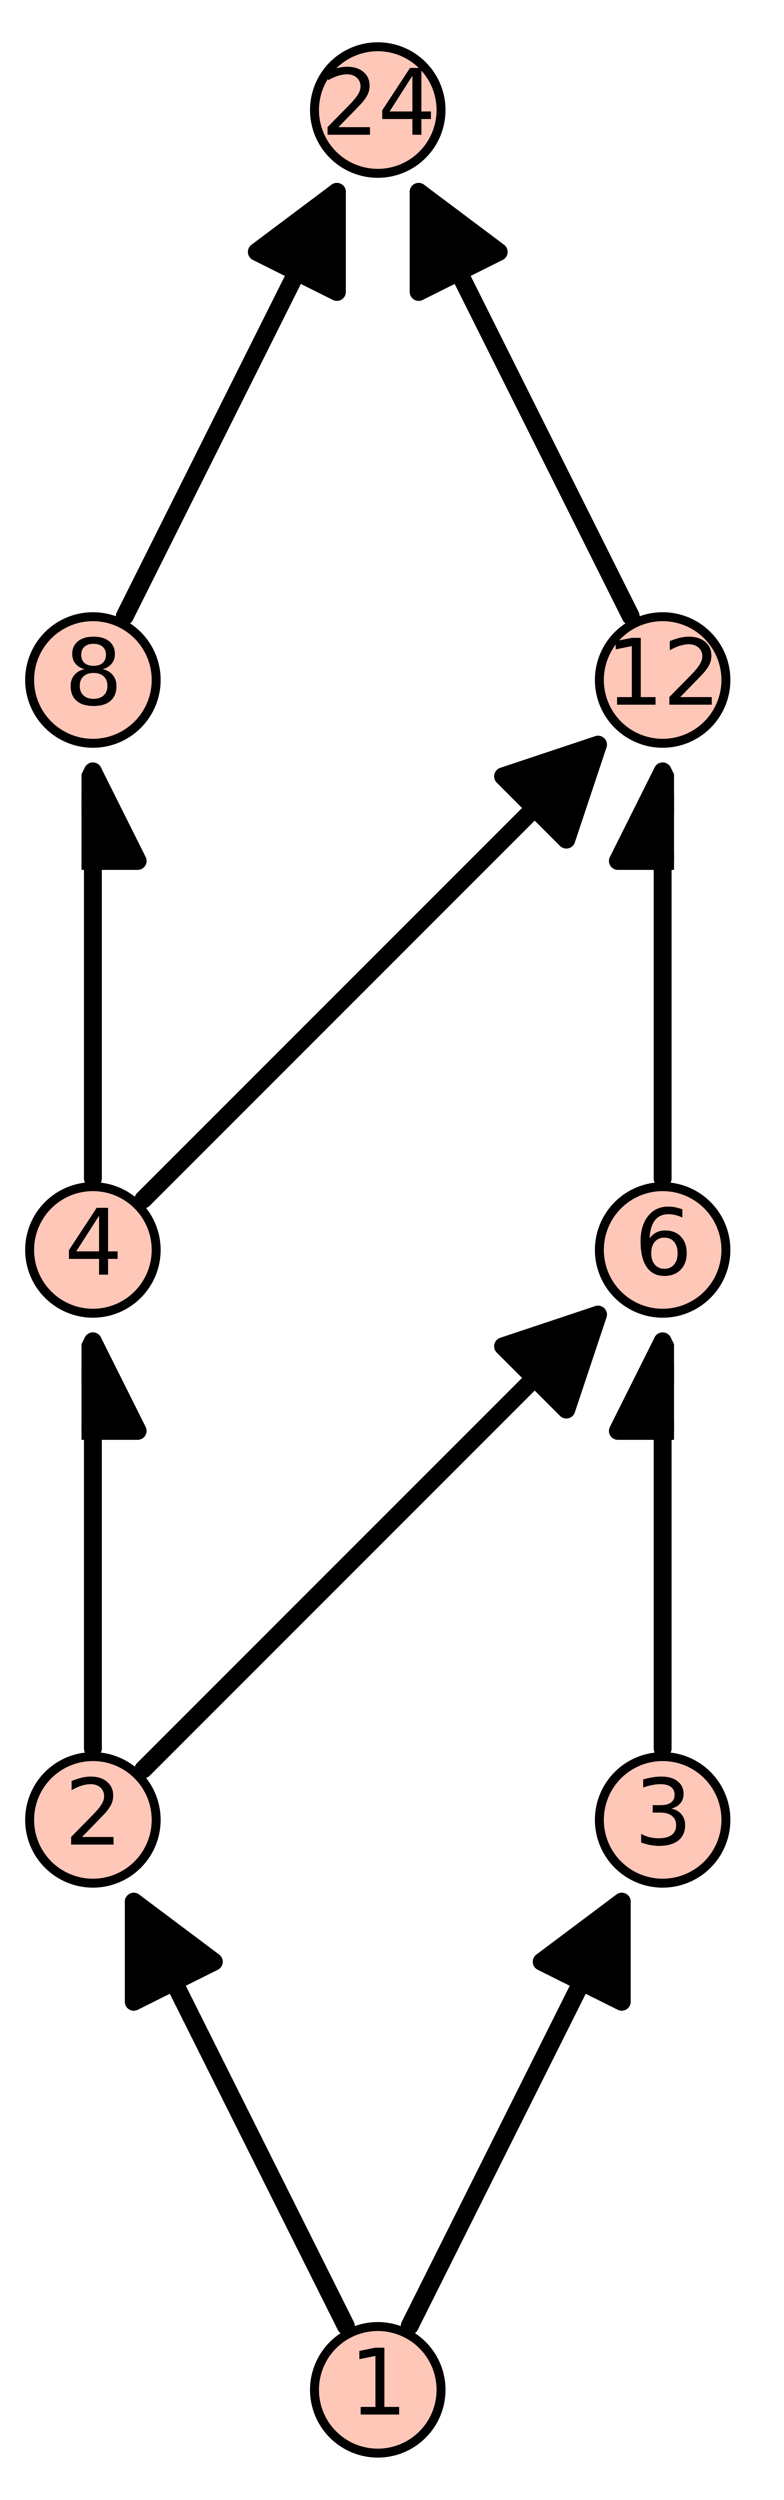 <?xml version="1.0" encoding="utf-8" standalone="no"?>
<!DOCTYPE svg PUBLIC "-//W3C//DTD SVG 1.1//EN"
  "http://www.w3.org/Graphics/SVG/1.1/DTD/svg11.dtd">
<svg xmlns:xlink="http://www.w3.org/1999/xlink" width="87.609pt" height="279.249pt" viewBox="0 0 87.609 279.249" xmlns="http://www.w3.org/2000/svg" version="1.1">
 <defs>
  <style type="text/css">*{stroke-linejoin: round; stroke-linecap: butt}</style>
 </defs>
 <g id="figure_1">
  <g id="patch_1">
   <path d="M 0 279.249 
L 87.609 279.249 
L 87.609 0 
L 0 0 
z
" style="fill: #ffffff"/>
  </g>
  <g id="axes_1">
   <g id="patch_2">
    <path d="M 9.108 272.049 
L 75.32 272.049 
L 75.32 7.2 
L 9.108 7.2 
z
" style="fill: #ffffff"/>
   </g>
   <g id="matplotlib.axis_1"/>
   <g id="matplotlib.axis_2"/>
   <g id="patch_3">
    <path d="M 38.645 259.818 
Q 26.298 235.123 14.95 212.429 
" clip-path="url(#pc55d0b136d)" style="fill: none; stroke: #000000; stroke-width: 2; stroke-linecap: round"/>
    <path d="M 14.95 223.609 
L 14.95 212.429 
L 23.895 219.137 
L 14.95 223.609 
z
" clip-path="url(#pc55d0b136d)" style="stroke: #000000; stroke-width: 2; stroke-linecap: round"/>
   </g>
   <g id="patch_4">
    <path d="M 45.783 259.818 
Q 58.13 235.123 69.478 212.429 
" clip-path="url(#pc55d0b136d)" style="fill: none; stroke: #000000; stroke-width: 2; stroke-linecap: round"/>
    <path d="M 60.533 219.137 
L 69.478 212.429 
L 69.478 223.609 
L 60.533 219.137 
z
" clip-path="url(#pc55d0b136d)" style="stroke: #000000; stroke-width: 2; stroke-linecap: round"/>
   </g>
   <g id="patch_5">
    <path d="M 10.381 195.313 
Q 10.381 171.457 10.381 149.838 
" clip-path="url(#pc55d0b136d)" style="fill: none; stroke: #000000; stroke-width: 2; stroke-linecap: round"/>
    <path d="M 5.381 159.838 
L 10.381 149.838 
L 15.381 159.838 
L 5.381 159.838 
z
" clip-path="url(#pc55d0b136d)" style="stroke: #000000; stroke-width: 2; stroke-linecap: round"/>
   </g>
   <g id="patch_6">
    <path d="M 16.022 197.65 
Q 42.212 171.459 66.822 146.849 
" clip-path="url(#pc55d0b136d)" style="fill: none; stroke: #000000; stroke-width: 2; stroke-linecap: round"/>
    <path d="M 56.216 150.385 
L 66.822 146.849 
L 63.287 157.456 
L 56.216 150.385 
z
" clip-path="url(#pc55d0b136d)" style="stroke: #000000; stroke-width: 2; stroke-linecap: round"/>
   </g>
   <g id="patch_7">
    <path d="M 74.047 195.313 
Q 74.047 171.457 74.047 149.838 
" clip-path="url(#pc55d0b136d)" style="fill: none; stroke: #000000; stroke-width: 2; stroke-linecap: round"/>
    <path d="M 69.047 159.838 
L 74.047 149.838 
L 79.047 159.838 
L 69.047 159.838 
z
" clip-path="url(#pc55d0b136d)" style="stroke: #000000; stroke-width: 2; stroke-linecap: round"/>
   </g>
   <g id="patch_8">
    <path d="M 10.381 131.647 
Q 10.381 107.792 10.381 86.172 
" clip-path="url(#pc55d0b136d)" style="fill: none; stroke: #000000; stroke-width: 2; stroke-linecap: round"/>
    <path d="M 5.381 96.172 
L 10.381 86.172 
L 15.381 96.172 
L 5.381 96.172 
z
" clip-path="url(#pc55d0b136d)" style="stroke: #000000; stroke-width: 2; stroke-linecap: round"/>
   </g>
   <g id="patch_9">
    <path d="M 16.022 133.984 
Q 42.212 107.793 66.822 83.184 
" clip-path="url(#pc55d0b136d)" style="fill: none; stroke: #000000; stroke-width: 2; stroke-linecap: round"/>
    <path d="M 56.216 86.719 
L 66.822 83.184 
L 63.287 93.79 
L 56.216 86.719 
z
" clip-path="url(#pc55d0b136d)" style="stroke: #000000; stroke-width: 2; stroke-linecap: round"/>
   </g>
   <g id="patch_10">
    <path d="M 74.047 131.647 
Q 74.047 107.792 74.047 86.172 
" clip-path="url(#pc55d0b136d)" style="fill: none; stroke: #000000; stroke-width: 2; stroke-linecap: round"/>
    <path d="M 69.047 96.172 
L 74.047 86.172 
L 79.047 96.172 
L 69.047 96.172 
z
" clip-path="url(#pc55d0b136d)" style="stroke: #000000; stroke-width: 2; stroke-linecap: round"/>
   </g>
   <g id="patch_11">
    <path d="M 13.95 68.821 
Q 26.298 44.126 37.645 21.432 
" clip-path="url(#pc55d0b136d)" style="fill: none; stroke: #000000; stroke-width: 2; stroke-linecap: round"/>
    <path d="M 28.701 28.14 
L 37.645 21.432 
L 37.645 32.612 
L 28.701 28.14 
z
" clip-path="url(#pc55d0b136d)" style="stroke: #000000; stroke-width: 2; stroke-linecap: round"/>
   </g>
   <g id="patch_12">
    <path d="M 70.478 68.821 
Q 58.131 44.126 46.783 21.432 
" clip-path="url(#pc55d0b136d)" style="fill: none; stroke: #000000; stroke-width: 2; stroke-linecap: round"/>
    <path d="M 46.783 32.612 
L 46.783 21.432 
L 55.728 28.14 
L 46.783 32.612 
z
" clip-path="url(#pc55d0b136d)" style="stroke: #000000; stroke-width: 2; stroke-linecap: round"/>
   </g>
   <g id="PathCollection_1">
    <defs>
     <path id="mf8b80112da" d="M 0 7.071 
C 1.875 7.071 3.674 6.326 5 5 
C 6.326 3.674 7.071 1.875 7.071 0 
C 7.071 -1.875 6.326 -3.674 5 -5 
C 3.674 -6.326 1.875 -7.071 0 -7.071 
C -1.875 -7.071 -3.674 -6.326 -5 -5 
C -6.326 -3.674 -7.071 -1.875 -7.071 0 
C -7.071 1.875 -6.326 3.674 -5 5 
C -3.674 6.326 -1.875 7.071 0 7.071 
z
" style="stroke: #000000"/>
    </defs>
    <g>
     <use xlink:href="#mf8b80112da" x="42.214" y="266.956" style="fill: #fec7b8; stroke: #000000"/>
     <use xlink:href="#mf8b80112da" x="10.381" y="203.29" style="fill: #fec7b8; stroke: #000000"/>
     <use xlink:href="#mf8b80112da" x="74.047" y="203.29" style="fill: #fec7b8; stroke: #000000"/>
     <use xlink:href="#mf8b80112da" x="10.381" y="139.625" style="fill: #fec7b8; stroke: #000000"/>
     <use xlink:href="#mf8b80112da" x="74.047" y="139.625" style="fill: #fec7b8; stroke: #000000"/>
     <use xlink:href="#mf8b80112da" x="10.381" y="75.959" style="fill: #fec7b8; stroke: #000000"/>
     <use xlink:href="#mf8b80112da" x="74.047" y="75.959" style="fill: #fec7b8; stroke: #000000"/>
     <use xlink:href="#mf8b80112da" x="42.214" y="12.293" style="fill: #fec7b8; stroke: #000000"/>
    </g>
   </g>
   <g id="text_1">
    <!-- 1 -->
    <g transform="translate(39.033 269.715) scale(0.1 -0.1)">
     <defs>
      <path id="DejaVuSans-31" d="M 794 531 
L 1825 531 
L 1825 4091 
L 703 3866 
L 703 4441 
L 1819 4666 
L 2450 4666 
L 2450 531 
L 3481 531 
L 3481 0 
L 794 0 
L 794 531 
z
" transform="scale(0.016)"/>
     </defs>
     <use xlink:href="#DejaVuSans-31"/>
    </g>
   </g>
   <g id="text_2">
    <!-- 2 -->
    <g transform="translate(7.2 206.05) scale(0.1 -0.1)">
     <defs>
      <path id="DejaVuSans-32" d="M 1228 531 
L 3431 531 
L 3431 0 
L 469 0 
L 469 531 
Q 828 903 1448 1529 
Q 2069 2156 2228 2338 
Q 2531 2678 2651 2914 
Q 2772 3150 2772 3378 
Q 2772 3750 2511 3984 
Q 2250 4219 1831 4219 
Q 1534 4219 1204 4116 
Q 875 4013 500 3803 
L 500 4441 
Q 881 4594 1212 4672 
Q 1544 4750 1819 4750 
Q 2544 4750 2975 4387 
Q 3406 4025 3406 3419 
Q 3406 3131 3298 2873 
Q 3191 2616 2906 2266 
Q 2828 2175 2409 1742 
Q 1991 1309 1228 531 
z
" transform="scale(0.016)"/>
     </defs>
     <use xlink:href="#DejaVuSans-32"/>
    </g>
   </g>
   <g id="text_3">
    <!-- 3 -->
    <g transform="translate(70.866 206.05) scale(0.1 -0.1)">
     <defs>
      <path id="DejaVuSans-33" d="M 2597 2516 
Q 3050 2419 3304 2112 
Q 3559 1806 3559 1356 
Q 3559 666 3084 287 
Q 2609 -91 1734 -91 
Q 1441 -91 1130 -33 
Q 819 25 488 141 
L 488 750 
Q 750 597 1062 519 
Q 1375 441 1716 441 
Q 2309 441 2620 675 
Q 2931 909 2931 1356 
Q 2931 1769 2642 2001 
Q 2353 2234 1838 2234 
L 1294 2234 
L 1294 2753 
L 1863 2753 
Q 2328 2753 2575 2939 
Q 2822 3125 2822 3475 
Q 2822 3834 2567 4026 
Q 2313 4219 1838 4219 
Q 1578 4219 1281 4162 
Q 984 4106 628 3988 
L 628 4550 
Q 988 4650 1302 4700 
Q 1616 4750 1894 4750 
Q 2613 4750 3031 4423 
Q 3450 4097 3450 3541 
Q 3450 3153 3228 2886 
Q 3006 2619 2597 2516 
z
" transform="scale(0.016)"/>
     </defs>
     <use xlink:href="#DejaVuSans-33"/>
    </g>
   </g>
   <g id="text_4">
    <!-- 4 -->
    <g transform="translate(7.2 142.384) scale(0.1 -0.1)">
     <defs>
      <path id="DejaVuSans-34" d="M 2419 4116 
L 825 1625 
L 2419 1625 
L 2419 4116 
z
M 2253 4666 
L 3047 4666 
L 3047 1625 
L 3713 1625 
L 3713 1100 
L 3047 1100 
L 3047 0 
L 2419 0 
L 2419 1100 
L 313 1100 
L 313 1709 
L 2253 4666 
z
" transform="scale(0.016)"/>
     </defs>
     <use xlink:href="#DejaVuSans-34"/>
    </g>
   </g>
   <g id="text_5">
    <!-- 6 -->
    <g transform="translate(70.866 142.384) scale(0.1 -0.1)">
     <defs>
      <path id="DejaVuSans-36" d="M 2113 2584 
Q 1688 2584 1439 2293 
Q 1191 2003 1191 1497 
Q 1191 994 1439 701 
Q 1688 409 2113 409 
Q 2538 409 2786 701 
Q 3034 994 3034 1497 
Q 3034 2003 2786 2293 
Q 2538 2584 2113 2584 
z
M 3366 4563 
L 3366 3988 
Q 3128 4100 2886 4159 
Q 2644 4219 2406 4219 
Q 1781 4219 1451 3797 
Q 1122 3375 1075 2522 
Q 1259 2794 1537 2939 
Q 1816 3084 2150 3084 
Q 2853 3084 3261 2657 
Q 3669 2231 3669 1497 
Q 3669 778 3244 343 
Q 2819 -91 2113 -91 
Q 1303 -91 875 529 
Q 447 1150 447 2328 
Q 447 3434 972 4092 
Q 1497 4750 2381 4750 
Q 2619 4750 2861 4703 
Q 3103 4656 3366 4563 
z
" transform="scale(0.016)"/>
     </defs>
     <use xlink:href="#DejaVuSans-36"/>
    </g>
   </g>
   <g id="text_6">
    <!-- 8 -->
    <g transform="translate(7.2 78.718) scale(0.1 -0.1)">
     <defs>
      <path id="DejaVuSans-38" d="M 2034 2216 
Q 1584 2216 1326 1975 
Q 1069 1734 1069 1313 
Q 1069 891 1326 650 
Q 1584 409 2034 409 
Q 2484 409 2743 651 
Q 3003 894 3003 1313 
Q 3003 1734 2745 1975 
Q 2488 2216 2034 2216 
z
M 1403 2484 
Q 997 2584 770 2862 
Q 544 3141 544 3541 
Q 544 4100 942 4425 
Q 1341 4750 2034 4750 
Q 2731 4750 3128 4425 
Q 3525 4100 3525 3541 
Q 3525 3141 3298 2862 
Q 3072 2584 2669 2484 
Q 3125 2378 3379 2068 
Q 3634 1759 3634 1313 
Q 3634 634 3220 271 
Q 2806 -91 2034 -91 
Q 1263 -91 848 271 
Q 434 634 434 1313 
Q 434 1759 690 2068 
Q 947 2378 1403 2484 
z
M 1172 3481 
Q 1172 3119 1398 2916 
Q 1625 2713 2034 2713 
Q 2441 2713 2670 2916 
Q 2900 3119 2900 3481 
Q 2900 3844 2670 4047 
Q 2441 4250 2034 4250 
Q 1625 4250 1398 4047 
Q 1172 3844 1172 3481 
z
" transform="scale(0.016)"/>
     </defs>
     <use xlink:href="#DejaVuSans-38"/>
    </g>
   </g>
   <g id="text_7">
    <!-- 12 -->
    <g transform="translate(67.684 78.718) scale(0.1 -0.1)">
     <use xlink:href="#DejaVuSans-31"/>
     <use xlink:href="#DejaVuSans-32" x="63.623"/>
    </g>
   </g>
   <g id="text_8">
    <!-- 24 -->
    <g transform="translate(35.852 15.053) scale(0.1 -0.1)">
     <use xlink:href="#DejaVuSans-32"/>
     <use xlink:href="#DejaVuSans-34" x="63.623"/>
    </g>
   </g>
  </g>
 </g>
 <defs>
  <clipPath id="pc55d0b136d">
   <rect x="9.108" y="7.2" width="66.212" height="264.849"/>
  </clipPath>
 </defs>
</svg>
